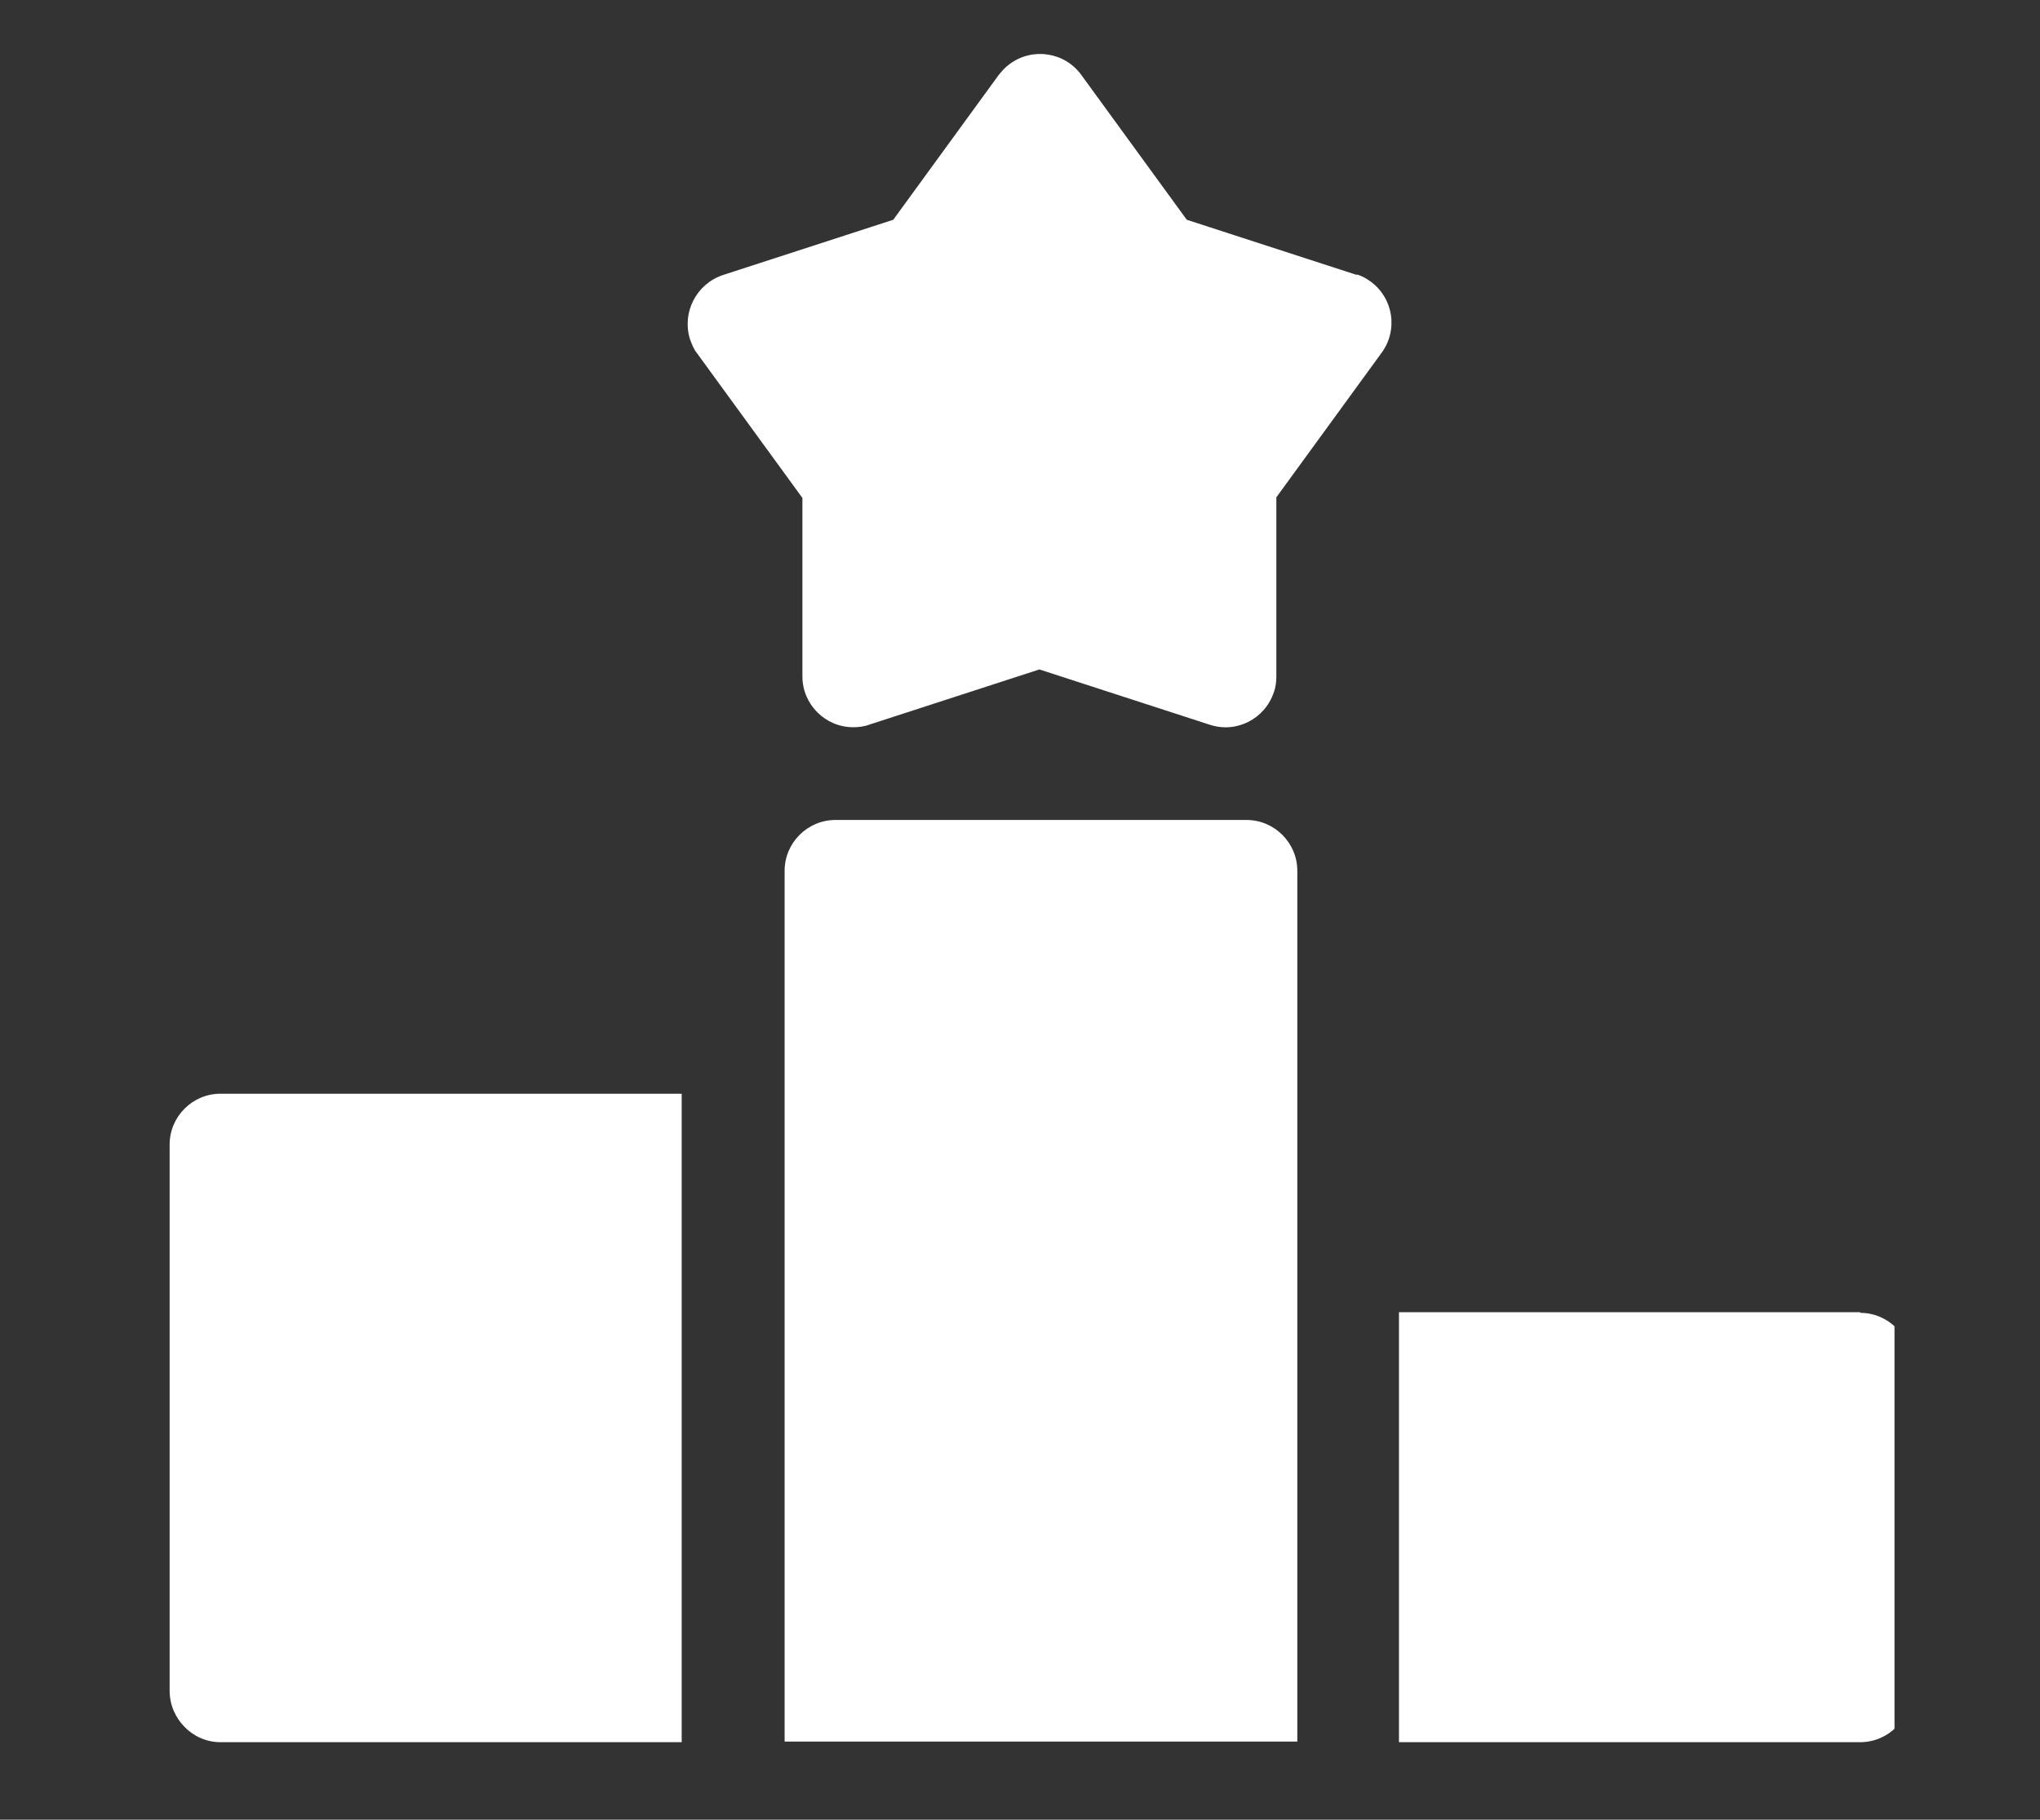 <?xml version="1.0" encoding="UTF-8"?><svg id="Group_121289" xmlns="http://www.w3.org/2000/svg" xmlns:xlink="http://www.w3.org/1999/xlink" viewBox="0 0 32.11 28.65"><rect x="0" y="0" width="32.11" height="28.65" fill="#333333" stroke="none"/><defs><style>.cls-1{fill:none;}.cls-2{fill:#fff;}.cls-3{clip-path:url(#clippath);}</style><clipPath id="clippath"><rect class="cls-1" x="2.56" y=".27" width="27.26" height="27.26"/></clipPath></defs><g id="Group_125144"><g class="cls-3"><g id="Group_125143"><path id="Path_95843" class="cls-2" d="M21.36,4.33l-2.68-.87-1.66-2.28c-.26-.36-.77-.44-1.13-.17-.07.05-.12.11-.17.17l-1.66,2.28-2.68.87c-.42.14-.65.59-.52,1.01.03.08.06.16.11.22l1.66,2.28v2.81c0,.44.36.8.8.8.08,0,.17-.01.25-.04l2.68-.87,2.68.87c.42.14.87-.09,1.01-.51.03-.08.04-.17.04-.25v-2.82l1.66-2.28c.26-.36.18-.86-.18-1.12-.07-.05-.14-.09-.22-.11"/><path id="Path_95844" class="cls-2" d="M2.67,18.02v8.6c0,.44.36.81.8.81,0,0,0,0,0,0h7.26v-10.21H3.47c-.44,0-.8.36-.8.8,0,0,0,0,0,0"/><path id="Path_95845" class="cls-2" d="M19.61,12.91h-6.46c-.44,0-.8.36-.8.8v13.71h8.07v-13.71c0-.44-.36-.8-.8-.8"/><path id="Path_95846" class="cls-2" d="M29.28,20.66h-7.26v6.77h7.26c.44,0,.8-.36.8-.8h0v-5.16c0-.44-.36-.8-.8-.8h0"/></g></g></g></svg>